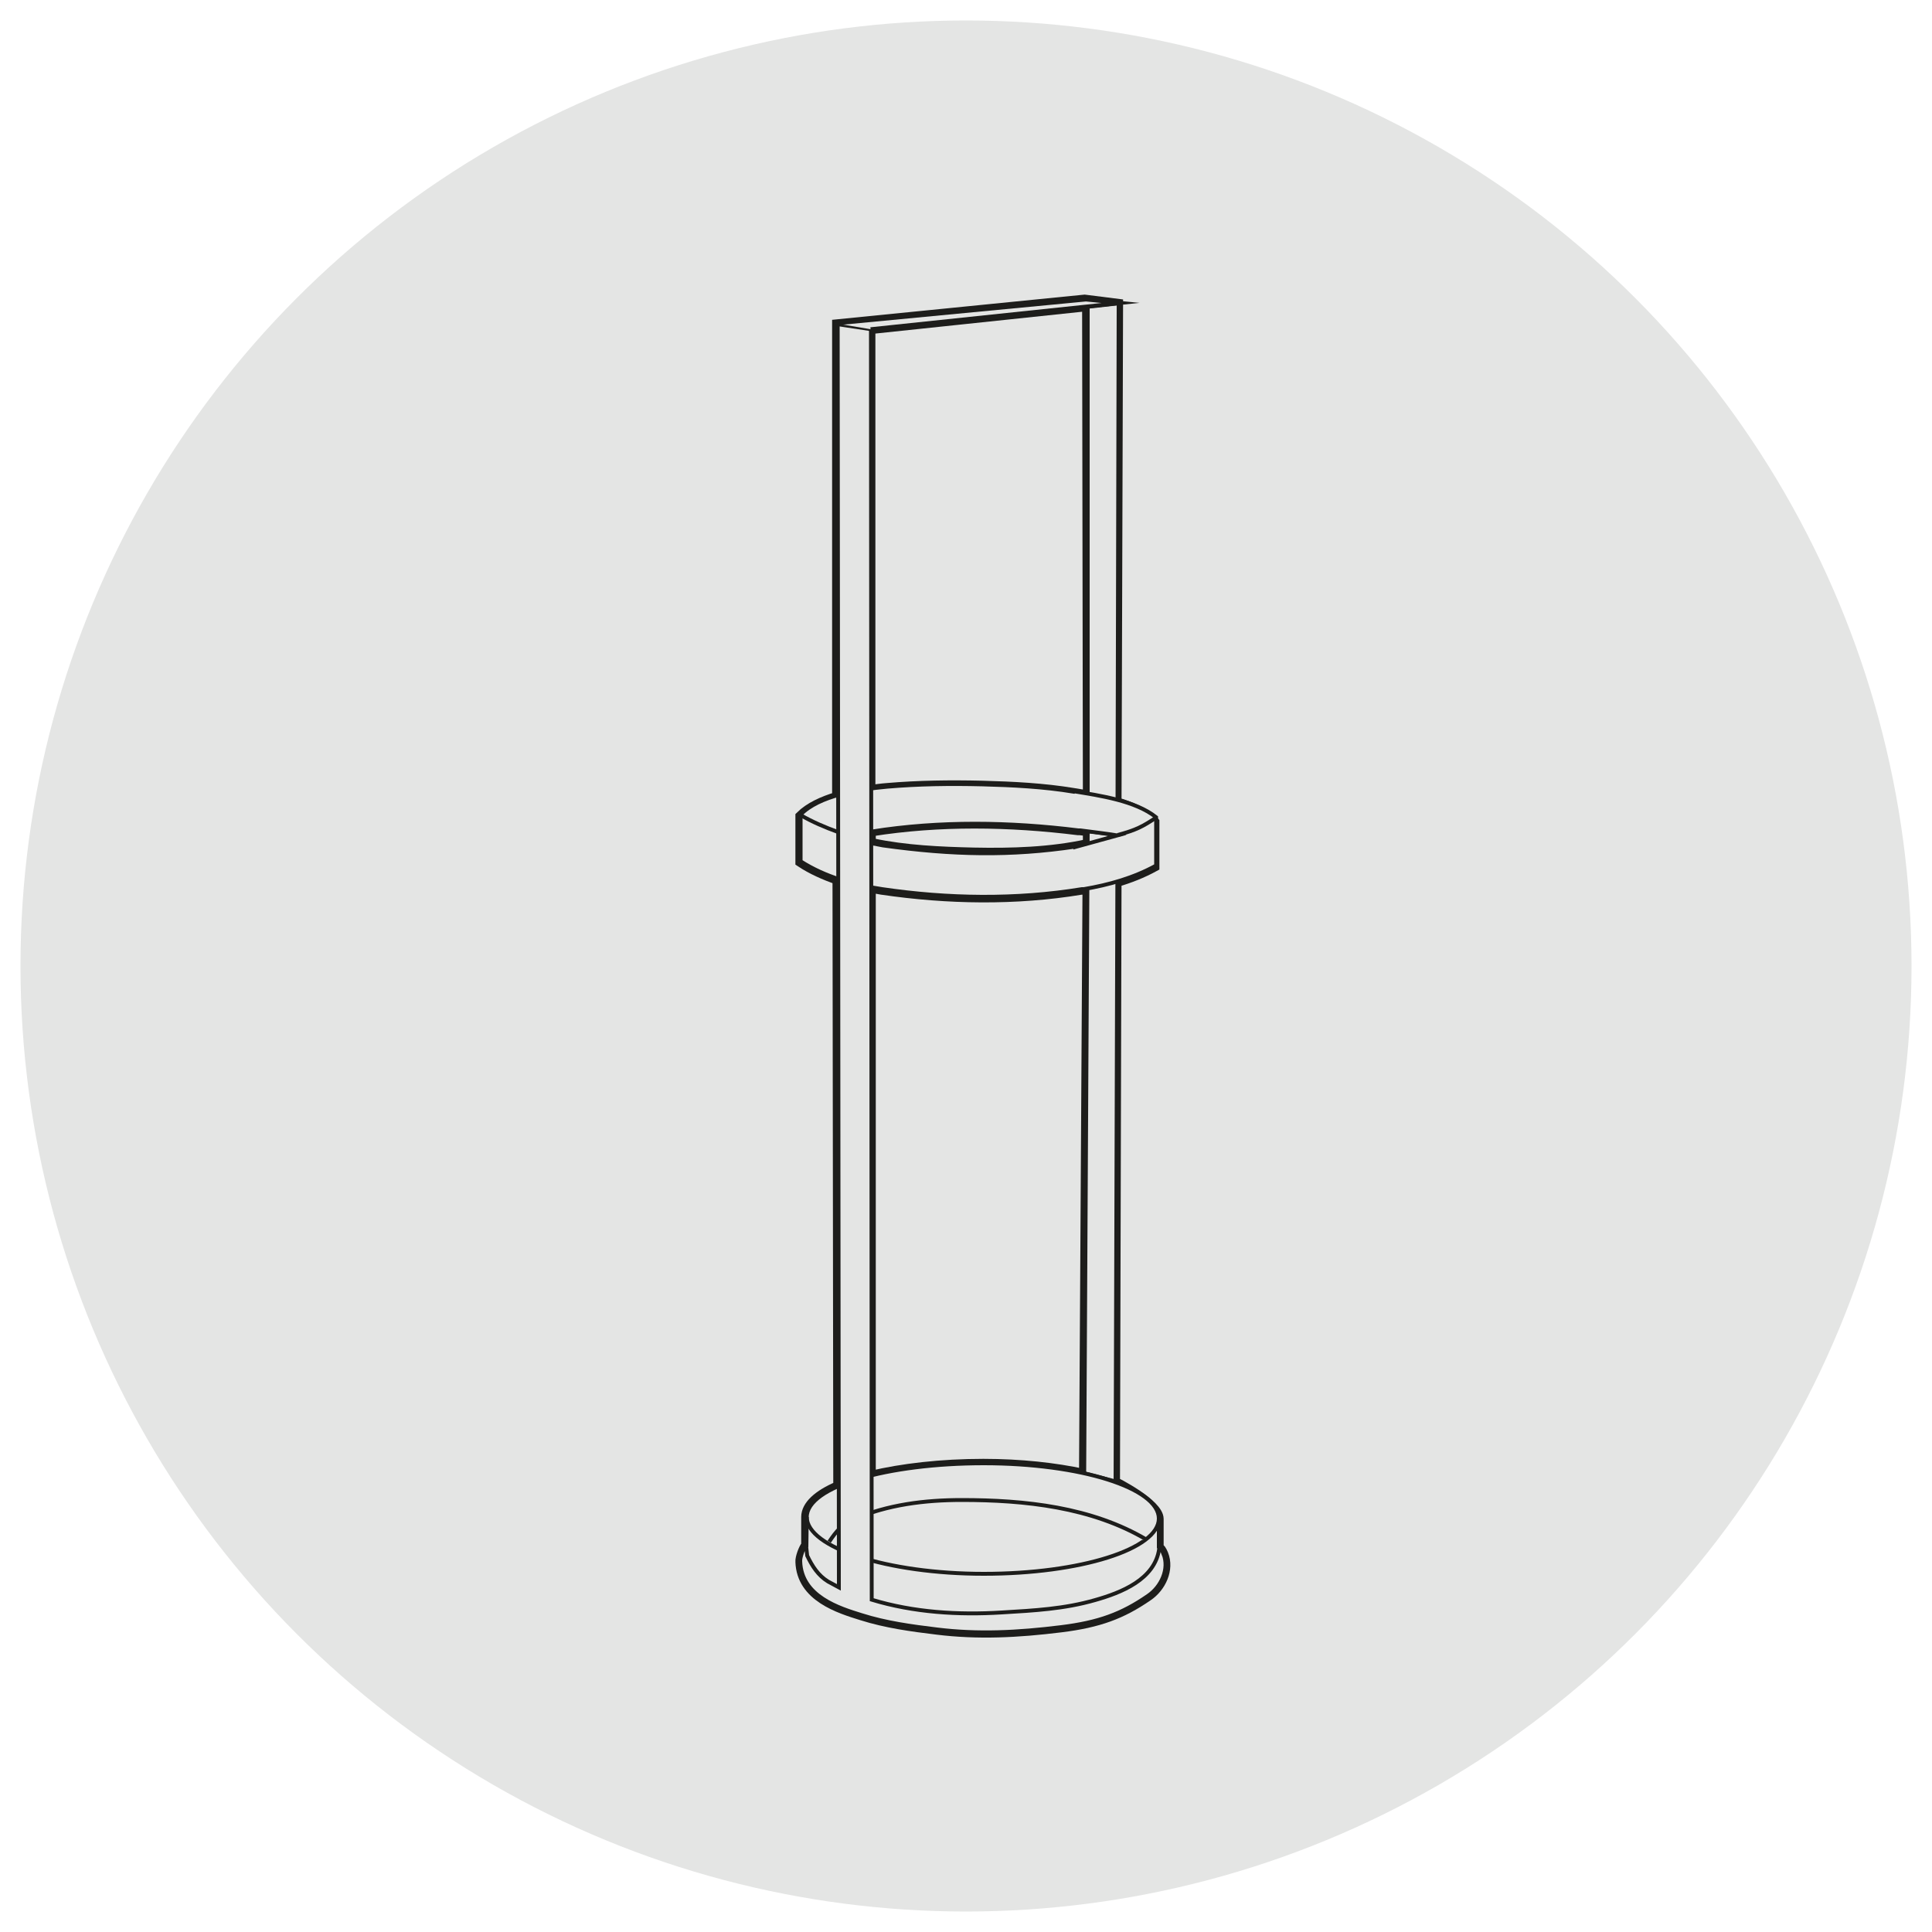 <svg viewBox="0 0 50 50" xmlns="http://www.w3.org/2000/svg" data-name="Laag 1" id="Laag_1">
  <defs>
    <style>
      .cls-1 {
        stroke-width: .1px;
      }

      .cls-1, .cls-2 {
        stroke: #1d1d1b;
        stroke-miterlimit: 10;
      }

      .cls-1, .cls-2, .cls-3 {
        fill: #e4e5e4;
      }

      .cls-2 {
        stroke-width: .25px;
      }
    </style>
  </defs>
  <circle r="24.47" cy="25" cx="25" class="cls-3"></circle>
  <g>
    <path d="M30.11,40.22c-.04-.09-.08-.17-.12-.14v-.77c0-.4-1.13-.96-1.13-.96l.04-15.52c.34-.1.67-.23.98-.4v-1.16s-.06-.07-.06-.07c-.26-.2-.58-.34-.92-.44l.04-12.9-.87-.11-6.41.64v12.23c-.37.11-.72.27-.95.5v.07c0,.09,0,1.12,0,1.12.3.2.63.34.96.46l.02,15.69c-.52.22-.83.5-.83.8v.78s0-.05,0-.05c-.07.08-.16.33-.15.43.03.91,1.01,1.21,1.59,1.39.63.2,1.29.29,1.95.37,1.06.13,2.08.08,3.21-.06.97-.12,1.57-.34,2.25-.81.34-.23.56-.69.4-1.09ZM28.15,21.84c-.96.21-1.97.24-2.95.22-.86-.02-1.77-.06-2.62-.24-.01,0-.03,0-.04,0v-.3s.01,0,.01,0c1.76-.28,3.58-.25,5.35-.03.02,0,.03,0,.05,0,.19.02.2.03.2.03v.33ZM28.13,7.93l.02,12.65c-.12-.02-.24-.04-.36-.06-.78-.13-1.59-.17-2.37-.19-.82-.02-1.65-.01-2.46.06-.14.01-.28.03-.43.05v-11.92s5.59-.59,5.59-.59ZM22.54,22.98c.09.02.19.03.28.05,1.7.25,3.46.28,5.16,0,.02,0,.03,0,.05,0,.04,0,.08-.02.11-.02l-.09,15.13c-.74-.16-1.63-.26-2.6-.26-1.1,0-2.11.12-2.91.31v-15.2ZM29.99,40.07" class="cls-2"></path>
    <polygon points="29.98 39.26 20.9 39.26 20.9 40.89 21.27 40.89 21.27 41.3 22.47 41.3 22.47 41.64 23.5 41.64 23.5 41.81 27.49 41.81 27.49 41.64 28.95 41.64 28.95 41.3 29.63 41.3 29.63 40.89 29.98 40.89 29.98 39.26" class="cls-3"></polygon>
    <g>
      <g>
        <polygon points="28.92 20.89 28.95 7.85 28.15 7.94 28.15 20.76 28.92 20.89" class="cls-1"></polygon>
        <polygon points="28.15 21.51 28.06 38.13 28.87 38.34 28.92 21.61 28.15 21.51" class="cls-1"></polygon>
      </g>
      <path d="M27.79,20.49c-.78-.13-1.59-.17-2.37-.19-.82-.02-1.65-.01-2.46.06-.76.07-1.76.23-2.24.72v1.21c.64.41,1.38.61,2.11.72,1.7.25,3.46.28,5.17,0,.02,0,.03,0,.05,0,.65-.11,1.29-.29,1.87-.61v-1.25c-.54-.43-1.46-.56-2.12-.67ZM27.83,21.91c-1.67.25-3.18.22-4.98-.03l-.26-.05-.03-.31c1.76-.28,3.58-.25,5.35-.03.02,0,.03,0,.05,0,.31.04.71.09.96.13,0,0-1.09.3-1.09.3Z" class="cls-1"></path>
      <path d="M29.99,39.3c0,.79-2.03,1.43-4.53,1.43s-4.58-.68-4.58-1.47,2.08-1.39,4.58-1.39,4.53.64,4.53,1.43Z" class="cls-1"></path>
      <line y2="40.04" x2="20.87" y1="39.26" x1="20.88" class="cls-1"></line>
      <line y2="39.3" x2="29.99" y1="40.07" x1="29.99" class="cls-1"></line>
      <path d="M29.68,39.85c-1.43-.85-3.16-1.03-4.79-1.03-.96,0-1.92.12-2.8.5-.3.13-.45.31-.63.58" class="cls-1"></path>
      <path d="M30.12,40.22c-.04-.09-.08-.17-.12-.14-.11.8-.99,1.14-1.66,1.33-.8.23-1.58.27-2.41.32-1.13.07-2.28,0-3.37-.33l-.02-32.88-.86-.13.03,32.69c-.09-.05-.19-.1-.28-.15-.26-.16-.41-.4-.54-.67l-.03-.28c-.07.08-.16.33-.15.43.03.91,1.01,1.21,1.59,1.39.63.2,1.29.29,1.95.37,1.06.13,2.08.08,3.21-.06.97-.12,1.57-.34,2.25-.81.34-.23.56-.69.4-1.09Z" class="cls-1"></path>
      <polyline points="21.63 8.37 28.12 7.75 28.09 7.75 29 7.84 22.53 8.52" class="cls-1"></polyline>
      <path d="M20.71,21.09c.31.18.64.32.97.44" class="cls-1"></path>
      <path d="M28.92,21.61c.49-.13.65-.22,1-.45" class="cls-1"></path>
    </g>
  </g>
</svg>